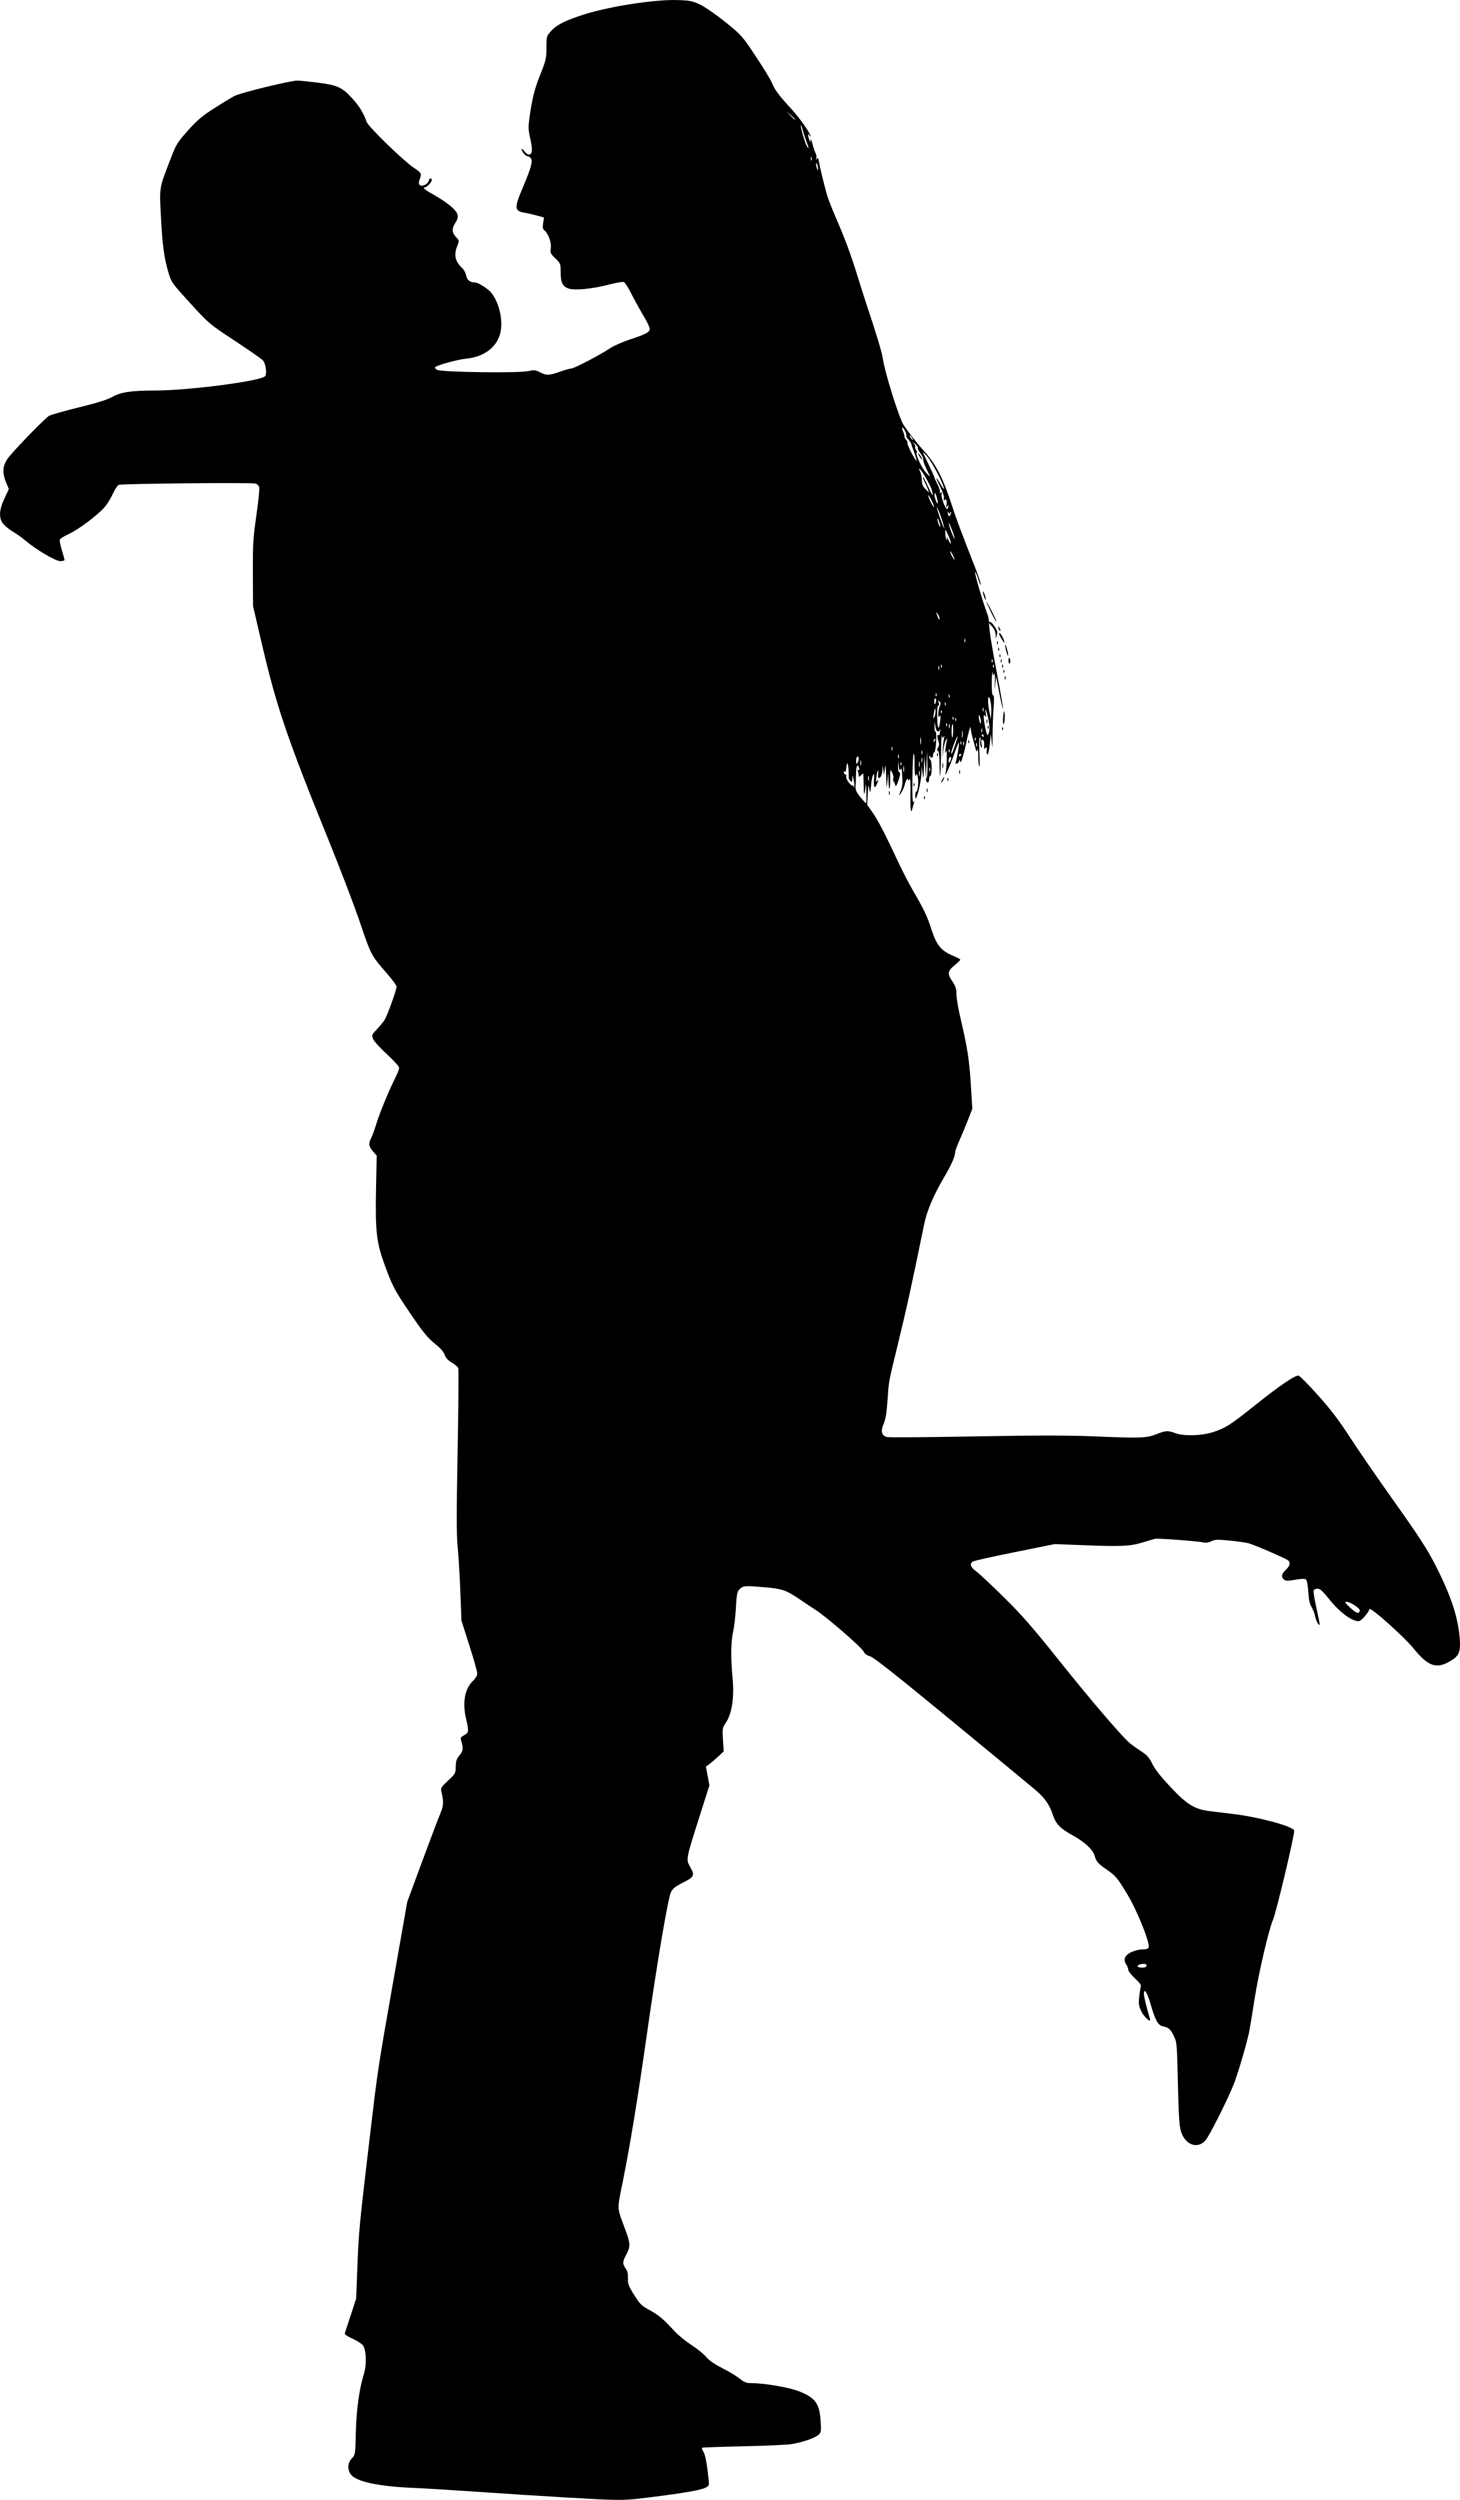 <?xml version="1.0" encoding="UTF-8" standalone="no"?>
<!-- Created with Inkscape (http://www.inkscape.org/) -->

<svg
   xmlns:dc="http://purl.org/dc/elements/1.1/"
   xmlns:cc="http://creativecommons.org/ns#"
   xmlns:rdf="http://www.w3.org/1999/02/22-rdf-syntax-ns#"
   xmlns:svg="http://www.w3.org/2000/svg"
   xmlns="http://www.w3.org/2000/svg"
   xmlns:sodipodi="http://sodipodi.sourceforge.net/DTD/sodipodi-0.dtd"
   xmlns:inkscape="http://www.inkscape.org/namespaces/inkscape"
   width="183.066mm"
   height="313.394mm"
   viewBox="0 0 183.066 313.394"
   version="1.1"
   id="svg8"
   inkscape:version="0.92.3 (2405546, 2018-03-11)"
   sodipodi:docname="Couple Silhouette.svg">
  <title
     id="title38">Couple Silhouette</title>
  <defs
     id="defs2" />
  <sodipodi:namedview
     id="base"
     pagecolor="#ffffff"
     bordercolor="#666666"
     borderopacity="1.0"
     inkscape:pageopacity="0.0"
     inkscape:pageshadow="2"
     inkscape:zoom="0.29576446"
     inkscape:cx="2254.9105"
     inkscape:cy="1066.66"
     inkscape:document-units="mm"
     inkscape:current-layer="layer1"
     showgrid="false"
     fit-margin-top="0"
     fit-margin-left="0"
     fit-margin-right="0"
     fit-margin-bottom="0"
     inkscape:window-width="1920"
     inkscape:window-height="1017"
     inkscape:window-x="3832"
     inkscape:window-y="-8"
     inkscape:window-maximized="1" />
  <g
     inkscape:label="Layer 1"
     inkscape:groupmode="layer"
     id="layer1"
     transform="translate(123.318,-218.08)">
    <path
       style="fill:#000000;stroke-width:1"
       d="m -52.049,531.189 c -2.829,-0.16 -7.788,-0.476 -11.02,-0.702 -3.233,-0.226 -6.979,-0.455 -8.326,-0.51 -4.383,-0.178 -7.209,-0.772 -7.91,-1.663 -0.484,-0.615 -0.441,-1.478 0.102,-2.044 0.432,-0.451 0.438,-0.486 0.499,-3.193 0.065,-2.857 0.43,-5.523 1.014,-7.4 0.358,-1.151 0.311,-2.889 -0.095,-3.541 -0.126,-0.202 -0.713,-0.587 -1.305,-0.855 -0.673,-0.305 -1.046,-0.565 -0.997,-0.694 0.043,-0.113 0.382,-1.14 0.753,-2.281 l 0.675,-2.075 0.156,-4.047 c 0.167,-4.327 0.239,-5.087 1.484,-15.639 1.076,-9.12 1.057,-8.994 3.038,-20.245 l 1.725,-9.796 1.84,-4.979 c 1.012,-2.739 2.04,-5.455 2.285,-6.036 0.446,-1.06 0.468,-1.473 0.149,-2.835 -0.096,-0.412 -0.003,-0.562 0.843,-1.348 0.923,-0.859 0.952,-0.911 0.965,-1.755 0.011,-0.704 0.101,-0.974 0.473,-1.416 0.464,-0.551 0.501,-0.93 0.187,-1.903 -0.093,-0.287 -0.018,-0.405 0.391,-0.616 0.582,-0.301 0.612,-0.526 0.264,-1.967 -0.501,-2.076 -0.203,-3.831 0.82,-4.823 0.358,-0.347 0.564,-0.7 0.562,-0.964 -0.002,-0.229 -0.449,-1.813 -0.993,-3.519 l -0.99,-3.102 -0.136,-3.592 c -0.075,-1.975 -0.225,-4.49 -0.334,-5.587 -0.154,-1.554 -0.156,-4.23 -0.008,-12.094 0.104,-5.554 0.142,-10.223 0.083,-10.376 -0.059,-0.153 -0.424,-0.464 -0.813,-0.692 -0.49,-0.287 -0.762,-0.584 -0.89,-0.97 -0.114,-0.346 -0.5,-0.808 -1.022,-1.224 -1.125,-0.896 -1.614,-1.49 -3.427,-4.167 -1.85,-2.73 -2.142,-3.293 -3.122,-6.003 -0.992,-2.744 -1.147,-4.161 -1.039,-9.499 l 0.083,-4.082 -0.47,-0.536 c -0.532,-0.607 -0.58,-0.981 -0.218,-1.681 0.138,-0.268 0.424,-1.054 0.635,-1.747 0.415,-1.364 1.607,-4.256 2.384,-5.786 0.267,-0.524 0.485,-1.089 0.485,-1.255 0,-0.172 -0.658,-0.905 -1.53,-1.706 -0.841,-0.772 -1.624,-1.631 -1.738,-1.908 -0.2,-0.482 -0.18,-0.533 0.443,-1.187 0.358,-0.376 0.797,-0.904 0.975,-1.173 0.351,-0.532 1.523,-3.77 1.523,-4.208 0,-0.148 -0.551,-0.902 -1.225,-1.675 -1.966,-2.255 -1.971,-2.264 -3.335,-6.297 -0.71,-2.101 -2.515,-6.831 -4.011,-10.513 -5.11,-12.579 -6.466,-16.561 -8.281,-24.326 l -1.145,-4.898 -0.018,-4.082 c -0.016,-3.649 0.03,-4.418 0.436,-7.261 0.249,-1.749 0.412,-3.346 0.361,-3.548 -0.052,-0.208 -0.261,-0.411 -0.48,-0.466 -0.595,-0.149 -16.79,0.007 -17.135,0.165 -0.167,0.077 -0.51,0.599 -0.762,1.16 -0.252,0.562 -0.734,1.326 -1.07,1.699 -0.928,1.027 -3.283,2.78 -4.441,3.305 -0.566,0.257 -1.068,0.568 -1.116,0.691 -0.047,0.123 0.066,0.717 0.252,1.319 0.186,0.602 0.338,1.16 0.338,1.24 0,0.08 -0.242,0.146 -0.537,0.146 -0.586,0 -3.029,-1.442 -4.361,-2.574 -0.404,-0.343 -1.065,-0.817 -1.469,-1.052 -0.404,-0.235 -0.955,-0.659 -1.224,-0.943 -0.684,-0.719 -0.659,-1.778 0.076,-3.336 l 0.533,-1.129 -0.346,-0.834 c -0.548,-1.323 -0.433,-2.24 0.411,-3.258 1.178,-1.421 4.567,-4.877 5.004,-5.103 0.275,-0.142 1.968,-0.618 3.761,-1.058 2.208,-0.541 3.531,-0.954 4.097,-1.277 1.087,-0.622 2.386,-0.821 5.364,-0.823 4.298,-0.002 13.442,-1.2 13.857,-1.816 0.234,-0.346 0.051,-1.586 -0.289,-1.961 -0.166,-0.184 -1.755,-1.292 -3.531,-2.462 -3.213,-2.118 -3.239,-2.14 -5.583,-4.706 -2.264,-2.479 -2.369,-2.625 -2.712,-3.776 -0.564,-1.889 -0.77,-3.399 -0.962,-7.035 -0.202,-3.83 -0.263,-3.48 1.297,-7.512 0.624,-1.612 0.799,-1.891 2.104,-3.347 1.158,-1.292 1.773,-1.811 3.293,-2.78 1.028,-0.656 2.163,-1.347 2.522,-1.536 0.741,-0.391 7.023,-1.925 7.882,-1.925 0.31,0 1.492,0.12 2.627,0.266 2.442,0.314 3.006,0.579 4.314,2.024 0.857,0.948 1.338,1.738 1.762,2.901 0.221,0.606 4.566,4.833 5.873,5.714 1.006,0.678 1.035,0.732 0.786,1.422 -0.158,0.436 -0.161,0.615 -0.015,0.762 0.262,0.262 1.02,-0.087 1.134,-0.522 0.098,-0.374 0.373,-0.436 0.373,-0.084 0,0.248 -0.615,0.904 -0.847,0.904 -0.388,0 0.004,0.325 1.158,0.961 0.71,0.391 1.665,1.039 2.122,1.439 0.937,0.82 1.046,1.272 0.505,2.09 -0.441,0.666 -0.409,1.202 0.103,1.737 0.426,0.444 0.427,0.455 0.163,1.114 -0.454,1.135 -0.28,1.932 0.6,2.755 0.224,0.21 0.455,0.631 0.512,0.937 0.111,0.594 0.479,0.886 1.116,0.886 0.388,0 1.631,0.789 2.039,1.294 1.041,1.287 1.537,3.655 1.09,5.203 -0.492,1.703 -2.077,2.847 -4.236,3.058 -1.082,0.106 -3.593,0.792 -3.895,1.064 -0.077,0.069 0.033,0.222 0.245,0.339 0.528,0.291 10.164,0.426 11.408,0.159 0.767,-0.165 0.933,-0.148 1.496,0.145 0.814,0.424 1.114,0.415 2.501,-0.075 0.629,-0.222 1.281,-0.406 1.449,-0.407 0.351,-0.004 3.623,-1.717 4.829,-2.529 0.445,-0.3 1.529,-0.782 2.409,-1.073 1.934,-0.638 2.424,-0.875 2.563,-1.238 0.069,-0.179 -0.206,-0.802 -0.777,-1.761 -0.486,-0.816 -1.182,-2.081 -1.547,-2.811 -0.365,-0.729 -0.779,-1.37 -0.918,-1.424 -0.14,-0.054 -0.97,0.09 -1.845,0.319 -2.069,0.542 -4.287,0.761 -5.076,0.502 -0.759,-0.25 -0.999,-0.748 -1.002,-2.078 -0.003,-1.035 -0.024,-1.09 -0.668,-1.714 -0.608,-0.59 -0.657,-0.699 -0.568,-1.267 0.107,-0.681 -0.295,-1.813 -0.787,-2.22 -0.218,-0.18 -0.255,-0.38 -0.173,-0.929 l 0.105,-0.7 -0.874,-0.241 c -0.481,-0.133 -1.168,-0.29 -1.527,-0.351 -1.325,-0.222 -1.353,-0.565 -0.255,-3.16 1.054,-2.49 1.285,-3.34 1,-3.684 -0.118,-0.142 -0.311,-0.258 -0.429,-0.258 -0.229,0 -0.724,-0.612 -0.723,-0.893 4.87e-4,-0.092 0.172,0.047 0.382,0.309 0.256,0.32 0.47,0.442 0.652,0.372 0.343,-0.131 0.348,-0.741 0.02,-2.158 -0.208,-0.897 -0.22,-1.315 -0.068,-2.418 0.312,-2.267 0.645,-3.646 1.241,-5.131 0.849,-2.118 0.889,-2.289 0.892,-3.765 0.003,-1.333 0.014,-1.37 0.605,-2.027 0.679,-0.755 1.804,-1.316 4.112,-2.05 3.19,-1.015 8.875,-1.893 11.69,-1.804 1.592,0.05 1.892,0.11 2.861,0.569 0.596,0.282 2.011,1.26 3.15,2.177 2.033,1.637 2.097,1.708 3.827,4.304 0.968,1.452 1.888,2.966 2.045,3.365 0.329,0.834 0.855,1.535 2.492,3.318 1.011,1.101 2.348,3.018 2.34,3.355 -0.001,0.061 -0.074,4.9e-4 -0.161,-0.134 -0.141,-0.218 -0.157,-0.218 -0.149,0 0.005,0.135 0.072,0.392 0.149,0.571 l 0.14,0.327 0.025,-0.327 c 0.014,-0.18 0.116,0.041 0.226,0.49 0.11,0.449 0.288,0.976 0.394,1.172 0.106,0.196 0.15,0.489 0.097,0.653 -0.076,0.236 -0.062,0.249 0.069,0.064 0.127,-0.179 0.19,-0.085 0.268,0.408 0.1,0.622 0.528,2.394 0.984,4.07 0.122,0.449 0.621,1.735 1.109,2.857 1.178,2.709 1.897,4.652 2.78,7.51 0.402,1.302 0.916,2.918 1.142,3.592 1.177,3.507 1.89,5.881 1.988,6.612 0.217,1.626 1.99,7.315 2.575,8.265 0.484,0.784 1.656,2.288 2.583,3.314 1.535,1.699 2.407,3.41 3.551,6.969 0.481,1.496 1.154,3.295 2.822,7.538 0.451,1.148 0.794,2.166 0.762,2.262 -0.032,0.096 -0.19,-0.244 -0.351,-0.755 -0.161,-0.511 -0.333,-0.889 -0.382,-0.841 -0.089,0.089 0.883,3.469 1.391,4.838 0.265,0.713 0.297,0.835 0.337,1.265 0.01,0.112 0.085,0.186 0.166,0.163 0.081,-0.022 0.333,0.23 0.56,0.562 0.33,0.481 0.385,0.695 0.275,1.061 l -0.138,0.459 -0.014,-0.521 c -0.008,-0.312 -0.179,-0.706 -0.425,-0.98 l -0.411,-0.458 0.102,1.061 c 0.056,0.584 0.465,2.961 0.909,5.282 0.444,2.322 0.781,4.296 0.751,4.388 -0.031,0.092 -0.236,-0.779 -0.457,-1.935 l -0.401,-2.102 -0.103,0.98 c -0.09,0.856 -0.097,0.814 -0.059,-0.327 0.024,-0.736 -0.011,-1.163 -0.082,-0.98 -0.11,0.285 -0.135,0.265 -0.202,-0.163 -0.042,-0.269 -0.087,0.263 -0.101,1.184 -0.017,1.153 0.033,1.673 0.161,1.673 0.134,0 0.151,0.462 0.06,1.673 -0.069,0.92 -0.125,2.482 -0.124,3.469 6.17e-4,1.533 -0.015,1.641 -0.106,0.735 l -0.107,-1.061 -0.138,1.344 c -0.081,0.792 -0.203,1.304 -0.296,1.246 -0.087,-0.054 -0.124,-0.273 -0.083,-0.487 0.078,-0.407 -0.113,-0.537 -0.271,-0.185 -0.05,0.112 -0.075,-0.083 -0.054,-0.434 0.025,-0.427 -0.039,-0.663 -0.192,-0.716 -0.181,-0.062 -0.208,0.055 -0.13,0.556 0.078,0.495 0.061,0.568 -0.074,0.332 -0.095,-0.166 -0.13,-0.519 -0.077,-0.784 0.058,-0.289 0.034,-0.443 -0.06,-0.385 -0.095,0.059 -0.117,0.82 -0.056,1.926 0.055,1.006 0.044,1.778 -0.024,1.715 -0.068,-0.063 -0.125,-0.651 -0.125,-1.306 -4.8747e-4,-0.655 -0.047,-1.019 -0.104,-0.81 -0.107,0.397 -0.106,0.398 -0.68,-1.788 -0.085,-0.325 -0.163,-0.766 -0.172,-0.98 -0.016,-0.37 -0.315,0.71 -0.639,2.305 -0.082,0.404 -0.252,1.065 -0.379,1.469 -0.174,0.557 -0.25,0.656 -0.313,0.408 -0.061,-0.236 -0.089,-0.252 -0.103,-0.058 -0.01,0.148 -0.137,0.314 -0.282,0.369 -0.201,0.077 -0.236,0.033 -0.15,-0.187 0.14,-0.357 0.413,-1.97 0.407,-2.41 -0.002,-0.18 -0.244,0.371 -0.537,1.224 -0.528,1.534 -1.351,3.401 -1.153,2.612 0.172,-0.682 0.219,-3.245 0.051,-2.775 -0.116,0.324 -0.13,0.274 -0.067,-0.245 0.043,-0.359 0.121,-0.837 0.172,-1.061 0.086,-0.379 0.079,-0.385 -0.11,-0.087 -0.111,0.177 -0.258,0.765 -0.326,1.306 l -0.124,0.985 0.054,-1.061 c 0.03,-0.584 0.104,-1.245 0.166,-1.469 0.081,-0.294 0.067,-0.344 -0.051,-0.178 -0.129,0.183 -0.175,0.15 -0.224,-0.163 -0.034,-0.217 -0.081,0.816 -0.104,2.294 -0.024,1.478 -0.076,2.721 -0.117,2.762 -0.041,0.041 -0.074,-0.63 -0.074,-1.491 0,-1.029 -0.064,-1.586 -0.187,-1.627 -0.14,-0.047 -0.14,-0.149 -6.171e-4,-0.41 0.102,-0.191 0.156,-0.445 0.119,-0.564 -0.213,-0.682 -0.257,-1.133 -0.101,-1.036 0.093,0.058 0.17,0.033 0.17,-0.055 0,-0.088 0.044,-0.294 0.097,-0.459 0.08,-0.246 0.067,-0.256 -0.075,-0.056 -0.237,0.335 -0.472,0.059 -0.556,-0.652 -0.064,-0.544 -0.068,-0.538 -0.093,0.122 -0.014,0.382 0.043,0.694 0.128,0.694 0.206,0 0.055,2.514 -0.155,2.585 -0.089,0.03 -0.162,0.195 -0.162,0.367 0,0.35 -0.255,0.423 -0.382,0.109 -0.051,-0.126 -0.087,-0.098 -0.095,0.072 -0.007,0.152 0.061,0.321 0.15,0.377 0.09,0.056 0.163,0.537 0.163,1.071 0,0.538 -0.073,0.97 -0.163,0.97 -0.09,0 -0.163,0.184 -0.163,0.408 0,0.224 -0.066,0.408 -0.146,0.408 -0.224,0 -0.338,-0.43 -0.162,-0.607 0.087,-0.087 0.133,-0.88 0.103,-1.775 l -0.054,-1.618 -0.065,1.714 -0.065,1.714 -0.102,-1.388 -0.102,-1.388 -0.057,1.551 c -0.053,1.444 -0.065,1.489 -0.167,0.653 l -0.11,-0.898 -0.027,0.874 c -0.026,0.847 -0.415,2.646 -0.672,3.106 -0.079,0.14 -0.119,0.033 -0.108,-0.285 0.01,-0.281 0.065,-0.511 0.123,-0.511 0.189,-6.2e-4 0.321,-1.132 0.204,-1.753 -0.095,-0.507 -0.136,-0.555 -0.241,-0.286 -0.122,0.313 -0.188,-0.445 -0.18,-2.084 0.002,-0.337 -0.049,-0.612 -0.113,-0.612 -0.064,0 -0.132,1.414 -0.151,3.143 -0.026,2.326 0.012,3.079 0.145,2.898 0.146,-0.199 0.158,-0.183 0.062,0.082 -0.065,0.18 -0.154,0.492 -0.198,0.694 -0.191,0.879 -0.284,0.215 -0.252,-1.796 0.022,-1.373 -0.019,-2.044 -0.111,-1.837 -0.08,0.18 -0.151,0.23 -0.157,0.113 -0.02,-0.376 -0.309,-0.045 -0.426,0.488 -0.062,0.283 -0.251,0.742 -0.42,1.019 -0.365,0.599 -0.394,0.505 -0.078,-0.252 0.126,-0.303 0.212,-0.844 0.19,-1.204 -0.022,-0.359 -0.053,-0.873 -0.069,-1.143 -0.022,-0.364 -0.067,-0.429 -0.178,-0.254 -0.108,0.171 -0.167,0.058 -0.215,-0.408 l -0.066,-0.644 -0.027,0.68 c -0.017,0.412 0.051,0.706 0.172,0.747 0.149,0.05 0.118,0.308 -0.122,1.016 -0.198,0.584 -0.344,0.831 -0.38,0.641 -0.032,-0.17 -0.125,-0.391 -0.207,-0.492 -0.082,-0.101 -0.105,-0.297 -0.052,-0.435 0.053,-0.139 -0.016,-0.46 -0.154,-0.715 -0.244,-0.45 -0.25,-0.431 -0.239,0.73 0.006,0.656 -0.033,1.238 -0.088,1.292 -0.055,0.055 -0.112,-0.372 -0.128,-0.948 l -0.028,-1.048 -0.107,1.061 c -0.103,1.024 -0.109,1.001 -0.161,-0.653 -0.044,-1.41 -0.073,-1.569 -0.16,-0.898 l -0.106,0.816 -0.086,-0.653 -0.086,-0.653 -0.027,0.674 c -0.015,0.371 -0.138,0.765 -0.272,0.877 -0.265,0.22 -0.319,0.096 -0.248,-0.571 0.019,-0.18 -0.008,-0.285 -0.061,-0.233 -0.052,0.051 -0.134,0.419 -0.181,0.816 -0.06,0.511 -0.038,0.651 0.077,0.478 0.221,-0.333 0.209,-0.108 -0.02,0.395 -0.281,0.617 -0.427,0.371 -0.352,-0.595 0.05,-0.64 0.023,-0.793 -0.103,-0.595 -0.093,0.147 -0.204,0.661 -0.246,1.143 -0.108,1.242 -0.125,1.28 -0.248,0.55 -0.092,-0.549 -0.121,-0.436 -0.181,0.707 l -0.071,1.36 0.706,1.008 c 0.667,0.952 1.638,2.841 3.371,6.559 0.419,0.898 1.188,2.367 1.71,3.265 1.372,2.36 1.717,3.093 2.298,4.883 0.611,1.881 1.209,2.599 2.664,3.202 0.509,0.211 0.925,0.434 0.925,0.497 0,0.062 -0.331,0.384 -0.735,0.716 -0.875,0.717 -0.914,1.041 -0.242,2.033 0.382,0.563 0.487,0.898 0.488,1.551 6.171e-4,0.458 0.19,1.641 0.42,2.628 0.963,4.131 1.178,5.471 1.374,8.578 l 0.2,3.177 -0.573,1.469 c -0.315,0.808 -0.801,1.972 -1.079,2.587 -0.279,0.614 -0.507,1.256 -0.507,1.425 0,0.491 -0.488,1.594 -1.364,3.084 -1.377,2.343 -2.167,4.206 -2.527,5.965 -1.621,7.915 -2.139,10.273 -3.352,15.265 -1.125,4.629 -1.058,4.263 -1.235,6.803 -0.108,1.556 -0.241,2.359 -0.483,2.904 -0.403,0.912 -0.26,1.491 0.411,1.659 0.243,0.061 5.186,0.025 10.985,-0.081 7.899,-0.143 11.649,-0.145 14.951,-0.007 5.866,0.245 6.625,0.219 7.849,-0.27 1.17,-0.468 1.427,-0.482 2.375,-0.134 1.056,0.388 3.213,0.342 4.633,-0.099 1.585,-0.492 2.246,-0.906 5.129,-3.212 3.334,-2.666 5.317,-4.02 5.709,-3.895 0.167,0.053 1.266,1.169 2.441,2.481 1.577,1.76 2.61,3.117 3.943,5.179 0.993,1.537 3.529,5.219 5.635,8.182 2.994,4.212 4.095,5.904 5.044,7.755 2.008,3.916 2.916,6.622 3.125,9.322 0.137,1.758 -0.069,2.228 -1.276,2.92 -1.676,0.961 -2.713,0.58 -4.527,-1.662 -1.163,-1.438 -5.404,-5.223 -5.507,-4.915 -0.178,0.535 -1.058,1.519 -1.358,1.519 -0.897,0 -2.406,-1.134 -3.746,-2.816 -0.765,-0.96 -1.105,-1.265 -1.408,-1.265 -0.22,0 -0.441,0.106 -0.49,0.235 -0.05,0.129 0.1,1.082 0.332,2.116 0.232,1.035 0.42,1.976 0.417,2.091 -0.01,0.399 -0.45,-0.368 -0.563,-0.982 -0.062,-0.332 -0.261,-0.846 -0.443,-1.143 -0.237,-0.385 -0.356,-0.933 -0.417,-1.917 -0.049,-0.793 -0.171,-1.449 -0.287,-1.545 -0.138,-0.115 -0.563,-0.105 -1.352,0.03 -0.933,0.16 -1.199,0.157 -1.408,-0.017 -0.387,-0.321 -0.314,-0.713 0.232,-1.235 0.519,-0.498 0.621,-0.918 0.286,-1.181 -0.333,-0.261 -4.287,-1.969 -4.966,-2.145 -0.344,-0.089 -1.421,-0.24 -2.393,-0.335 -1.521,-0.148 -1.836,-0.136 -2.266,0.086 -0.298,0.154 -0.672,0.218 -0.927,0.158 -0.719,-0.168 -5.743,-0.549 -6.117,-0.464 -0.193,0.044 -0.923,0.255 -1.621,0.469 -1.518,0.465 -2.652,0.515 -7.465,0.328 l -3.51,-0.136 -4.951,0.999 c -2.723,0.549 -5.092,1.075 -5.265,1.167 -0.502,0.268 -0.367,0.715 0.38,1.263 0.382,0.28 1.946,1.743 3.476,3.252 2.248,2.217 3.583,3.747 6.954,7.968 3.722,4.662 7.491,9.08 8.693,10.192 0.236,0.218 0.887,0.695 1.449,1.061 0.852,0.556 1.101,0.83 1.51,1.665 0.333,0.679 1.066,1.611 2.286,2.903 2.132,2.259 3.005,2.782 5.061,3.031 0.718,0.087 1.967,0.237 2.775,0.335 3.241,0.39 7.455,1.528 7.662,2.068 0.113,0.294 -2.239,10.214 -2.645,11.153 -0.552,1.281 -1.831,6.77 -2.332,10.014 -0.266,1.721 -0.563,3.533 -0.66,4.027 -0.275,1.402 -1.421,5.297 -1.951,6.632 -0.786,1.979 -3.049,6.472 -3.538,7.025 -1.008,1.14 -2.55,0.569 -3.078,-1.139 -0.203,-0.656 -0.287,-1.993 -0.378,-5.99 -0.111,-4.877 -0.136,-5.185 -0.484,-5.905 -0.439,-0.907 -0.672,-1.12 -1.373,-1.259 -0.642,-0.127 -0.976,-0.727 -1.592,-2.862 -0.406,-1.408 -0.815,-2.012 -0.815,-1.205 0,0.319 0.36,1.807 0.757,3.126 0.181,0.603 -0.721,-0.203 -1.097,-0.98 -0.3,-0.62 -0.339,-0.899 -0.249,-1.78 0.059,-0.575 0.151,-1.16 0.205,-1.299 0.065,-0.169 -0.182,-0.511 -0.739,-1.023 -0.46,-0.423 -0.836,-0.9 -0.836,-1.06 0,-0.16 -0.118,-0.472 -0.263,-0.692 -0.401,-0.612 -0.183,-1.133 0.64,-1.532 0.388,-0.188 1.015,-0.341 1.393,-0.341 0.453,0 0.72,-0.082 0.78,-0.239 0.208,-0.543 -1.434,-4.635 -2.684,-6.691 -1.269,-2.085 -1.434,-2.283 -2.547,-3.059 -1.153,-0.803 -1.311,-0.985 -1.551,-1.786 -0.226,-0.756 -1.261,-1.712 -2.717,-2.511 -1.603,-0.88 -2.125,-1.423 -2.527,-2.63 -0.413,-1.242 -0.991,-2.066 -2.142,-3.054 -0.48,-0.412 -5.207,-4.316 -10.505,-8.677 -6.963,-5.731 -9.804,-7.975 -10.252,-8.098 -0.418,-0.115 -0.683,-0.311 -0.816,-0.604 -0.233,-0.512 -4.68,-4.364 -6.042,-5.232 -0.521,-0.332 -1.402,-0.917 -1.959,-1.299 -1.661,-1.141 -2.176,-1.325 -4.213,-1.505 -2.665,-0.236 -2.881,-0.222 -3.31,0.207 -0.333,0.333 -0.386,0.589 -0.483,2.326 -0.06,1.074 -0.216,2.43 -0.347,3.014 -0.288,1.282 -0.312,3.294 -0.069,5.852 0.226,2.375 -0.08,4.405 -0.835,5.546 -0.449,0.679 -0.463,0.758 -0.372,2.159 l 0.094,1.454 -0.66,0.617 c -0.363,0.339 -0.865,0.771 -1.116,0.96 l -0.456,0.343 0.22,1.167 0.22,1.167 -1.232,3.878 c -1.75,5.508 -1.728,5.389 -1.161,6.399 0.582,1.036 0.493,1.209 -1.015,1.969 -0.866,0.436 -1.2,0.707 -1.413,1.143 -0.373,0.763 -1.721,8.701 -2.995,17.639 -1.19,8.349 -2.086,13.835 -3.037,18.6 -0.75,3.757 -0.786,3.111 0.343,6.181 0.606,1.647 0.617,2.015 0.091,3.002 -0.492,0.925 -0.504,1.168 -0.087,1.754 0.228,0.321 0.313,0.682 0.292,1.25 -0.026,0.701 0.07,0.956 0.781,2.085 0.722,1.146 0.929,1.351 1.907,1.878 1.146,0.618 1.787,1.157 3.148,2.649 0.449,0.492 1.413,1.28 2.142,1.752 0.729,0.472 1.551,1.139 1.827,1.482 0.334,0.416 1.01,0.885 2.022,1.403 0.836,0.428 1.826,1.026 2.2,1.328 0.536,0.432 0.83,0.549 1.381,0.549 1.642,0 4.796,0.533 6.012,1.015 2.07,0.821 2.594,1.528 2.734,3.687 0.087,1.343 0.068,1.471 -0.265,1.781 -0.42,0.392 -1.972,0.929 -3.36,1.163 -0.539,0.091 -3.257,0.214 -6.04,0.274 -2.783,0.06 -5.115,0.143 -5.182,0.184 -0.067,0.041 -0.006,0.253 0.137,0.469 0.241,0.368 0.45,1.454 0.665,3.452 0.086,0.803 0.068,0.855 -0.377,1.081 -0.609,0.309 -2.63,0.664 -6.686,1.174 -3.733,0.469 -3.601,0.468 -10.516,0.076 z m 72.489,-66.694 c 0,-0.189 -0.135,-0.242 -0.518,-0.204 -0.748,0.074 -0.805,0.459 -0.067,0.459 0.422,0 0.585,-0.071 0.585,-0.255 z M 47.182,419.982 c 0.055,-0.284 -1.232,-1.113 -1.711,-1.102 -0.217,0.005 -0.081,0.205 0.501,0.741 0.8,0.736 1.119,0.831 1.21,0.361 z M -14.689,317.447 c -0.026,-1.297 -0.031,-1.314 -0.137,-0.449 -0.125,1.016 -0.189,0.752 -0.209,-0.857 -0.008,-0.606 -0.032,-1.102 -0.054,-1.102 -0.022,0 -0.156,0.115 -0.297,0.257 -0.221,0.221 -0.257,0.223 -0.257,0.013 0,-0.134 -0.049,-0.371 -0.109,-0.528 -0.07,-0.183 -0.046,-0.246 0.066,-0.176 0.112,0.069 0.145,-0.01 0.09,-0.218 -0.168,-0.641 -0.374,-0.311 -0.384,0.612 -0.006,0.516 -0.031,1.218 -0.057,1.56 -0.047,0.614 0.066,0.836 0.953,1.868 0.174,0.202 0.339,0.367 0.368,0.367 0.029,0 0.04,-0.606 0.026,-1.347 z m -1.589,-1.592 c -0.13,-0.662 -0.146,-0.682 -0.162,-0.198 -0.015,0.444 -0.056,0.501 -0.239,0.331 -0.121,-0.113 -0.22,-0.282 -0.219,-0.374 0.014,-1.56 -0.182,-2.456 -0.296,-1.356 -0.064,0.618 -0.074,0.64 -0.242,0.537 -0.093,-0.057 -0.12,0.008 -0.064,0.154 0.053,0.139 0.161,0.253 0.238,0.253 0.077,0 0.099,0.109 0.048,0.242 -0.1,0.259 0.652,1.276 0.82,1.109 0.055,-0.055 0.106,0.004 0.113,0.132 0.007,0.127 0.043,0.158 0.081,0.068 0.037,-0.09 0.003,-0.494 -0.077,-0.898 z m 1.892,-0.446 c -0.041,-0.159 -0.078,-0.068 -0.081,0.201 -0.003,0.269 0.031,0.399 0.075,0.289 0.045,-0.111 0.047,-0.331 0.006,-0.49 z m 6.367,-0.656 c -0.041,-0.157 -0.075,-0.029 -0.075,0.286 0,0.314 0.034,0.443 0.075,0.286 0.041,-0.157 0.041,-0.414 0,-0.571 z m -1.956,-0.57 c -0.039,-0.203 -0.072,-0.075 -0.074,0.284 -0.002,0.359 0.03,0.525 0.071,0.369 0.041,-0.156 0.042,-0.45 0.003,-0.653 z m 3.258,0.161 c -0.045,-0.112 -0.082,-0.02 -0.082,0.204 0,0.224 0.037,0.316 0.082,0.204 0.045,-0.112 0.045,-0.296 0,-0.408 z m -1.302,-0.735 c -0.041,-0.157 -0.075,-0.029 -0.075,0.286 0,0.314 0.034,0.443 0.075,0.286 0.041,-0.157 0.041,-0.414 0,-0.571 z m -7.347,-0.163 c -0.041,-0.157 -0.075,-0.029 -0.075,0.286 0,0.314 0.034,0.443 0.075,0.286 0.041,-0.157 0.041,-0.414 0,-0.571 z m 5.06,0.255 c -0.052,-0.13 -0.091,-0.091 -0.099,0.099 -0.007,0.172 0.031,0.269 0.086,0.214 0.054,-0.054 0.06,-0.195 0.013,-0.313 z m -5.338,-0.5 c 0.001,-0.157 -0.071,-0.286 -0.161,-0.286 -0.09,0 -0.162,0.239 -0.161,0.531 0.002,0.403 0.041,0.472 0.161,0.286 0.087,-0.135 0.159,-0.373 0.161,-0.531 z m 7.952,-0.079 c -0.041,-0.159 -0.078,-0.068 -0.081,0.201 -0.003,0.269 0.031,0.399 0.075,0.289 0.045,-0.111 0.047,-0.331 0.006,-0.49 z m 3.639,-0.013 c 0.001,-0.118 -0.071,-0.168 -0.161,-0.113 -0.09,0.056 -0.162,0.262 -0.161,0.459 0.002,0.291 0.032,0.312 0.161,0.113 0.087,-0.135 0.159,-0.341 0.161,-0.459 z m -6.583,-0.399 c -0.045,-0.112 -0.082,-0.02 -0.082,0.204 0,0.224 0.037,0.316 0.082,0.204 0.045,-0.112 0.045,-0.296 0,-0.408 z m 7.81,0.041 c 0.055,-0.09 0.023,-0.163 -0.072,-0.163 -0.095,0 -0.173,0.073 -0.173,0.163 0,0.09 0.032,0.163 0.072,0.163 0.04,0 0.117,-0.073 0.173,-0.163 z m -4.871,-0.531 c -0.045,-0.112 -0.082,-0.02 -0.082,0.204 0,0.224 0.037,0.316 0.082,0.204 0.045,-0.112 0.045,-0.296 0,-0.408 z m 4.122,-0.688 c 0.188,-0.536 0.336,-1.05 0.33,-1.143 -0.015,-0.227 -0.786,1.728 -0.796,2.022 -0.014,0.376 0.104,0.154 0.466,-0.879 z m -0.69,0.535 c -0.052,-0.13 -0.091,-0.092 -0.099,0.099 -0.007,0.172 0.031,0.269 0.086,0.214 0.054,-0.054 0.06,-0.195 0.013,-0.313 z m -7.187,-0.337 c -0.045,-0.112 -0.082,-0.02 -0.082,0.204 0,0.224 0.037,0.316 0.082,0.204 0.045,-0.112 0.045,-0.296 0,-0.408 z m 10.612,-0.49 c -0.045,-0.112 -0.082,-0.02 -0.082,0.204 0,0.224 0.037,0.316 0.082,0.204 0.045,-0.112 0.045,-0.296 0,-0.408 z M -7.853,310.59 c -0.039,-0.202 -0.071,-0.037 -0.071,0.367 0,0.404 0.032,0.569 0.071,0.367 0.039,-0.202 0.039,-0.533 0,-0.735 z m 5.381,0.49 c -0.045,-0.112 -0.082,-0.02 -0.082,0.204 0,0.224 0.037,0.316 0.082,0.204 0.045,-0.112 0.045,-0.296 0,-0.408 z m -0.323,0.01 c -0.052,-0.13 -0.091,-0.092 -0.099,0.099 -0.007,0.172 0.032,0.269 0.086,0.214 0.054,-0.054 0.06,-0.195 0.013,-0.313 z m -3.245,-0.382 c -0.05,-0.05 -0.142,0.04 -0.203,0.201 -0.089,0.233 -0.07,0.251 0.091,0.091 0.112,-0.111 0.162,-0.242 0.111,-0.293 z m 5.041,-0.108 c -0.052,-0.13 -0.091,-0.091 -0.099,0.099 -0.007,0.172 0.031,0.269 0.086,0.214 0.054,-0.054 0.06,-0.195 0.013,-0.313 z M -2.629,309.774 c -0.039,-0.202 -0.071,-0.037 -0.071,0.367 0,0.404 0.032,0.569 0.071,0.367 0.039,-0.202 0.039,-0.533 0,-0.735 z m -1.171,-0.218 c 0.005,-0.488 -0.044,-0.792 -0.11,-0.676 -0.13,0.232 -0.111,1.775 0.02,1.644 0.044,-0.044 0.084,-0.48 0.09,-0.968 z m 3.831,0.748 c 0,-0.09 -0.078,-0.163 -0.173,-0.163 -0.095,0 -0.127,0.073 -0.072,0.163 0.055,0.09 0.133,0.163 0.173,0.163 0.04,0 0.072,-0.073 0.072,-0.163 z m 0.702,-0.61 c 0.05,-0.25 -0.006,-0.916 -0.124,-1.482 -0.226,-1.083 -0.487,-1.63 -0.321,-0.672 0.073,0.423 0.054,0.5 -0.077,0.315 -0.148,-0.208 -0.175,-0.198 -0.177,0.068 -0.005,0.632 0.361,2.377 0.483,2.302 0.069,-0.043 0.166,-0.282 0.216,-0.531 z m -0.199,-0.465 c 0.008,-0.19 0.047,-0.229 0.099,-0.099 0.047,0.118 0.041,0.259 -0.013,0.313 -0.054,0.054 -0.093,-0.042 -0.086,-0.214 z m -0.15,-0.721 c 0,-0.224 0.037,-0.316 0.082,-0.204 0.045,0.112 0.045,0.296 0,0.408 -0.045,0.112 -0.082,0.02 -0.082,-0.204 z m -0.571,0.939 c -0.045,-0.112 -0.082,-0.02 -0.082,0.204 0,0.224 0.037,0.316 0.082,0.204 0.045,-0.112 0.045,-0.296 0,-0.408 z m -5.239,-1.027 c 0.072,-0.606 0.052,-0.748 -0.081,-0.565 -0.14,0.193 -0.173,0.124 -0.158,-0.327 0.011,-0.314 0.098,-0.738 0.193,-0.942 0.13,-0.277 0.121,-0.421 -0.037,-0.571 -0.17,-0.162 -0.19,-0.13 -0.1,0.167 0.067,0.221 0.042,0.367 -0.064,0.367 -0.114,0 -0.16,0.506 -0.133,1.46 0.044,1.554 0.22,1.745 0.38,0.411 z m 1.162,0.459 c -0.041,-0.159 -0.078,-0.068 -0.081,0.201 -0.003,0.269 0.031,0.399 0.075,0.289 0.045,-0.111 0.047,-0.331 0.006,-0.49 z m -0.328,-0.074 c -0.052,-0.13 -0.091,-0.092 -0.099,0.099 -0.007,0.172 0.032,0.269 0.086,0.214 0.054,-0.054 0.06,-0.195 0.013,-0.313 z m 4.215,-0.622 c -0.062,-0.282 -0.149,-0.476 -0.194,-0.431 -0.045,0.045 -0.031,0.313 0.031,0.595 0.062,0.282 0.149,0.476 0.194,0.431 0.045,-0.045 0.031,-0.313 -0.031,-0.595 z m -3.072,-0.031 c -0.052,-0.13 -0.091,-0.091 -0.099,0.099 -0.007,0.172 0.031,0.269 0.086,0.214 0.054,-0.054 0.06,-0.195 0.013,-0.313 z m -0.327,-0.163 c -0.052,-0.13 -0.091,-0.092 -0.099,0.099 -0.007,0.172 0.031,0.269 0.086,0.214 0.054,-0.054 0.06,-0.195 0.013,-0.313 z m -2.236,-0.69 c 0.003,-0.627 -0.091,-0.497 -0.227,0.313 -0.078,0.468 -0.062,0.584 0.057,0.408 0.092,-0.135 0.168,-0.459 0.169,-0.721 z m 6.889,-1.32 c -0.266,-1.18 -0.425,-0.166 -0.175,1.117 l 0.227,1.168 0.047,-0.816 c 0.026,-0.449 -0.019,-1.11 -0.1,-1.469 z m -6.122,1.194 c -0.052,-0.13 -0.091,-0.092 -0.099,0.099 -0.007,0.172 0.032,0.269 0.086,0.214 0.054,-0.054 0.06,-0.195 0.013,-0.313 z m 5.221,-0.337 c -0.045,-0.112 -0.082,-0.02 -0.082,0.204 0,0.224 0.037,0.316 0.082,0.204 0.045,-0.112 0.045,-0.296 0,-0.408 z m -4.731,-0.643 c -0.052,-0.13 -0.091,-0.091 -0.099,0.099 -0.007,0.172 0.031,0.269 0.086,0.214 0.054,-0.054 0.06,-0.195 0.013,-0.313 z m -1.207,-0.132 c 0.047,-0.179 0.019,-0.367 -0.063,-0.418 -0.081,-0.05 -0.148,0.097 -0.148,0.326 0,0.5 0.093,0.541 0.211,0.091 z m 1.697,-0.847 c -0.052,-0.13 -0.091,-0.092 -0.099,0.099 -0.007,0.172 0.031,0.269 0.086,0.214 0.054,-0.054 0.06,-0.195 0.013,-0.313 z m -1.633,-0.163 c -0.052,-0.13 -0.091,-0.092 -0.099,0.099 -0.007,0.172 0.031,0.269 0.086,0.214 0.054,-0.054 0.06,-0.195 0.013,-0.313 z m 0.323,-3.439 c -0.045,-0.112 -0.082,-0.02 -0.082,0.204 0,0.224 0.037,0.316 0.082,0.204 0.045,-0.112 0.045,-0.296 0,-0.408 z m 0.33,-0.153 c -0.052,-0.13 -0.091,-0.091 -0.099,0.099 -0.007,0.172 0.032,0.269 0.086,0.214 0.054,-0.054 0.06,-0.195 0.013,-0.313 z m 6.53,0 c -0.052,-0.13 -0.091,-0.091 -0.099,0.099 -0.007,0.172 0.032,0.269 0.086,0.214 0.054,-0.054 0.06,-0.195 0.013,-0.313 z M 1.123,300.804 c -0.052,-0.13 -0.091,-0.092 -0.099,0.099 -0.007,0.172 0.031,0.269 0.086,0.214 0.054,-0.054 0.06,-0.195 0.013,-0.313 z m -3.432,-2.622 c -0.045,-0.112 -0.082,-0.02 -0.082,0.204 0,0.224 0.037,0.316 0.082,0.204 0.045,-0.112 0.045,-0.296 0,-0.408 z m -3.21,-2.622 c 0,-0.118 -0.108,-0.356 -0.24,-0.531 -0.217,-0.287 -0.221,-0.266 -0.046,0.214 0.209,0.57 0.286,0.656 0.286,0.317 z m 1.682,-7.866 c -0.149,-0.313 -0.3,-0.54 -0.336,-0.505 -0.075,0.075 0.421,1.074 0.533,1.074 0.041,0 -0.047,-0.256 -0.197,-0.569 z m -0.543,-2.422 c -0.186,-0.42 -0.353,-0.764 -0.371,-0.764 -0.108,1.6e-4 -0.008,1.139 0.11,1.251 0.081,0.077 0.1,-0.041 0.045,-0.272 -0.054,-0.224 0.025,-0.121 0.175,0.23 0.15,0.351 0.297,0.566 0.326,0.478 0.029,-0.088 -0.099,-0.504 -0.285,-0.924 z m 0.422,-0.78 c -0.221,-0.575 -0.406,-0.957 -0.41,-0.848 -0.011,0.274 0.661,2.044 0.745,1.961 0.037,-0.037 -0.113,-0.538 -0.334,-1.113 z m -1.319,-1.461 c -0.225,-0.663 -0.473,-1.268 -0.55,-1.345 -0.077,-0.077 0.081,0.492 0.351,1.264 0.27,0.772 0.517,1.378 0.55,1.345 0.032,-0.032 -0.126,-0.601 -0.351,-1.264 z m -0.261,0.515 c -0.101,-0.289 -0.211,-0.496 -0.246,-0.461 -0.035,0.035 0.019,0.3 0.119,0.588 0.101,0.289 0.211,0.496 0.246,0.461 0.035,-0.035 -0.019,-0.3 -0.119,-0.588 z m 1.482,-1.243 c 0,-0.09 -0.071,-0.053 -0.158,0.082 -0.13,0.202 -0.159,0.204 -0.161,0.014 -0.001,-0.127 -0.041,-0.193 -0.088,-0.146 -0.047,0.047 -0.037,0.212 0.023,0.367 0.086,0.223 0.137,0.237 0.246,0.064 0.076,-0.12 0.138,-0.291 0.138,-0.381 z m -0.327,-0.816 c 0,-0.09 -0.079,-0.053 -0.175,0.082 -0.139,0.195 -0.158,0.167 -0.09,-0.138 0.117,-0.532 -0.046,-0.947 -0.256,-0.651 -0.108,0.152 -0.128,0.099 -0.067,-0.178 0.058,-0.261 -0.103,-0.777 -0.471,-1.51 -0.664,-1.324 -0.615,-1.46 0.093,-0.257 0.278,0.472 0.459,0.674 0.402,0.449 -0.206,-0.824 -1.561,-3.366 -2.132,-4 -0.323,-0.359 -0.558,-0.58 -0.522,-0.49 0.037,0.09 0.385,0.824 0.774,1.633 0.389,0.808 0.694,1.488 0.678,1.511 -0.016,0.023 0.157,0.412 0.386,0.863 0.229,0.452 0.365,0.903 0.303,1.004 -0.074,0.119 -0.038,0.136 0.104,0.049 0.157,-0.097 0.188,-0.059 0.112,0.137 -0.143,0.374 0.546,2.154 0.725,1.873 0.074,-0.117 0.135,-0.286 0.135,-0.376 z m -2.117,-0.653 c -0.2,-0.413 -0.396,-0.72 -0.434,-0.681 -0.039,0.039 0.094,0.408 0.294,0.821 0.201,0.413 0.396,0.72 0.434,0.681 0.038,-0.038 -0.094,-0.408 -0.294,-0.821 z m 0.636,-0.432 c -0.131,-0.462 -0.226,-0.606 -0.27,-0.412 -0.069,0.304 0.273,1.321 0.402,1.192 0.039,-0.039 -0.021,-0.39 -0.132,-0.781 z m -0.624,-0.912 c -0.164,-0.608 -1.37,-2.655 -1.565,-2.655 -0.05,0 -0.001,0.165 0.108,0.367 0.11,0.202 0.206,0.68 0.214,1.062 0.011,0.531 0.122,0.8 0.468,1.143 l 0.453,0.448 -0.168,-0.45 c -0.093,-0.248 -0.286,-0.677 -0.429,-0.954 -0.143,-0.277 -0.228,-0.536 -0.189,-0.575 0.039,-0.039 0.319,0.477 0.62,1.148 0.595,1.321 0.759,1.479 0.487,0.466 z m -0.68,-2.66 c -0.269,-0.541 -0.442,-1.059 -0.386,-1.15 0.056,-0.091 -0.092,-0.42 -0.329,-0.731 -0.237,-0.311 -0.393,-0.628 -0.346,-0.704 0.047,-0.076 -0.114,-0.315 -0.357,-0.53 -0.332,-0.293 -0.372,-0.306 -0.158,-0.051 0.157,0.187 0.238,0.387 0.18,0.445 -0.058,0.058 -0.015,0.214 0.095,0.347 0.11,0.133 0.151,0.322 0.09,0.421 -0.144,0.233 0.663,1.912 1.197,2.488 0.229,0.247 0.435,0.449 0.459,0.449 0.024,0 -0.177,-0.443 -0.446,-0.984 z m -0.881,-1.567 c -0.154,-0.236 -0.2,-0.378 -0.101,-0.317 0.188,0.116 0.569,0.746 0.45,0.746 -0.038,0 -0.195,-0.193 -0.349,-0.428 z m -0.517,-0.102 c -0.127,-0.382 -0.277,-0.804 -0.332,-0.939 -0.055,-0.135 -0.121,-0.345 -0.146,-0.467 -0.025,-0.122 -0.198,-0.385 -0.385,-0.584 -0.187,-0.199 -0.297,-0.405 -0.245,-0.457 0.052,-0.052 -0.026,-0.329 -0.174,-0.615 -0.327,-0.632 -0.494,-0.557 -0.223,0.1 0.107,0.259 0.179,0.536 0.161,0.614 -0.018,0.079 0.08,0.268 0.219,0.421 0.139,0.153 0.21,0.321 0.159,0.372 -0.123,0.123 0.967,2.247 1.154,2.247 0.024,0 -0.06,-0.312 -0.188,-0.694 z m -0.416,-2.237 c -0.11,-0.176 -0.231,-0.287 -0.27,-0.249 -0.07,0.07 0.286,0.568 0.406,0.568 0.035,0 -0.027,-0.144 -0.136,-0.319 z m -11.815,-34.036 c -0.06,-0.239 -0.141,-0.404 -0.179,-0.365 -0.039,0.038 -0.021,0.266 0.039,0.505 0.06,0.239 0.141,0.404 0.179,0.365 0.038,-0.038 0.021,-0.266 -0.039,-0.505 z m -0.778,-1.114 c -0.045,-0.112 -0.082,-0.02 -0.082,0.204 0,0.224 0.037,0.316 0.082,0.204 0.045,-0.112 0.045,-0.296 0,-0.408 z m -0.599,-1.878 c -0.165,-0.427 -0.384,-1.095 -0.487,-1.485 -0.103,-0.39 -0.214,-0.683 -0.247,-0.65 -0.088,0.088 0.479,2.115 0.711,2.543 0.33,0.61 0.341,0.415 0.023,-0.408 z m -1.468,-2.867 c 0,-0.028 -0.239,-0.267 -0.531,-0.531 l -0.531,-0.48 0.48,0.531 c 0.447,0.495 0.582,0.606 0.582,0.48 z m 16.176,85.016 c 0.008,-0.19 0.047,-0.229 0.099,-0.099 0.047,0.118 0.041,0.259 -0.013,0.313 -0.054,0.054 -0.093,-0.042 -0.086,-0.214 z m -4.395,-0.558 c 0,-0.224 0.037,-0.316 0.082,-0.204 0.045,0.112 0.045,0.296 0,0.408 -0.045,0.112 -0.082,0.02 -0.082,-0.204 z m 4.735,-0.327 c 0,-0.224 0.037,-0.316 0.082,-0.204 0.045,0.112 0.045,0.296 0,0.408 -0.045,0.112 -0.082,0.02 -0.082,-0.204 z m -1.646,-0.748 c 0.008,-0.19 0.047,-0.229 0.099,-0.099 0.047,0.118 0.041,0.259 -0.013,0.313 -0.054,0.054 -0.093,-0.042 -0.086,-0.214 z m 3.579,-0.558 c 0.096,-0.18 0.211,-0.327 0.256,-0.327 0.045,0 0.003,0.147 -0.093,0.327 -0.096,0.18 -0.211,0.327 -0.256,0.327 -0.045,0 -0.003,-0.147 0.093,-0.327 z m 0.666,-0.095 c 0.008,-0.19 0.047,-0.229 0.099,-0.099 0.047,0.118 0.041,0.259 -0.013,0.313 -0.054,0.054 -0.093,-0.042 -0.086,-0.214 z m 1.482,-0.884 c 0,-0.224 0.037,-0.316 0.082,-0.204 0.045,0.112 0.045,0.296 0,0.408 -0.045,0.112 -0.082,0.02 -0.082,-0.204 z m -2.11,-0.816 c 0,-0.314 0.034,-0.443 0.075,-0.286 0.041,0.157 0.041,0.414 0,0.571 -0.041,0.157 -0.075,0.029 -0.075,-0.286 z m -0.678,-1.401 c 0.008,-0.19 0.047,-0.229 0.099,-0.099 0.047,0.118 0.041,0.259 -0.013,0.313 -0.054,0.054 -0.093,-0.042 -0.086,-0.214 z m 3.918,-1.633 c 0.008,-0.19 0.047,-0.229 0.099,-0.099 0.047,0.118 0.041,0.259 -0.013,0.313 -0.054,0.054 -0.093,-0.042 -0.086,-0.214 z m 4.245,-1.633 c 0.008,-0.19 0.047,-0.229 0.099,-0.099 0.047,0.118 0.041,0.259 -0.013,0.313 -0.054,0.054 -0.093,-0.042 -0.086,-0.214 z m 0.125,-1.312 c 0.031,-0.496 0.086,-0.872 0.123,-0.836 0.138,0.138 0.113,1.444 -0.03,1.588 -0.09,0.091 -0.127,-0.206 -0.093,-0.752 z m 0.201,-5.056 c 0.008,-0.19 0.047,-0.229 0.099,-0.099 0.047,0.118 0.041,0.259 -0.013,0.313 -0.054,0.054 -0.093,-0.042 -0.086,-0.214 z m -0.163,-0.816 c 0.008,-0.19 0.047,-0.229 0.099,-0.099 0.047,0.118 0.041,0.259 -0.013,0.313 -0.054,0.054 -0.093,-0.042 -0.086,-0.214 z m -0.163,-0.653 c 0.008,-0.19 0.047,-0.229 0.099,-0.099 0.047,0.118 0.041,0.259 -0.013,0.313 -0.054,0.054 -0.093,-0.042 -0.086,-0.214 z m 0.803,-0.63 c 0,-0.5 0.093,-0.541 0.211,-0.091 0.047,0.179 0.019,0.368 -0.063,0.418 -0.081,0.05 -0.148,-0.097 -0.148,-0.326 z m -0.967,-0.023 c 0.008,-0.19 0.047,-0.229 0.099,-0.099 0.047,0.118 0.041,0.259 -0.013,0.313 -0.054,0.054 -0.093,-0.042 -0.086,-0.214 z m -0.163,-0.653 c 0.008,-0.19 0.047,-0.229 0.099,-0.099 0.047,0.118 0.041,0.259 -0.013,0.313 -0.054,0.054 -0.093,-0.042 -0.086,-0.214 z m 0.833,-0.588 c -0.097,-0.382 -0.148,-0.723 -0.114,-0.757 0.034,-0.034 0.146,0.246 0.247,0.623 0.102,0.377 0.153,0.718 0.114,0.757 -0.039,0.039 -0.15,-0.241 -0.247,-0.623 z M 1.84,299.433 c 0.008,-0.19 0.047,-0.229 0.099,-0.099 0.047,0.118 0.041,0.259 -0.013,0.313 -0.054,0.054 -0.093,-0.042 -0.086,-0.214 z m -0.163,-0.816 c 0.008,-0.19 0.047,-0.229 0.099,-0.099 0.047,0.118 0.041,0.259 -0.013,0.313 -0.054,0.054 -0.093,-0.042 -0.086,-0.214 z m 0.509,-0.571 c -0.237,-0.412 -0.295,-0.629 -0.161,-0.601 0.186,0.038 0.689,1.088 0.575,1.201 -0.024,0.024 -0.211,-0.246 -0.415,-0.6 z m -0.257,-1.055 c -0.158,-0.411 -0.111,-0.516 0.081,-0.186 0.095,0.164 0.139,0.332 0.097,0.374 -0.042,0.042 -0.122,-0.043 -0.178,-0.189 z m -0.967,-2.125 c -0.332,-0.672 -0.601,-1.275 -0.596,-1.341 0.004,-0.066 0.303,0.457 0.663,1.162 0.36,0.705 0.629,1.309 0.596,1.341 -0.033,0.033 -0.331,-0.491 -0.663,-1.162 z m -0.913,-2.05 c -0.101,-0.289 -0.154,-0.553 -0.119,-0.588 0.035,-0.035 0.146,0.173 0.246,0.461 0.101,0.289 0.154,0.553 0.119,0.588 -0.035,0.035 -0.146,-0.173 -0.246,-0.461 z"
       id="path67"
       inkscape:connector-curvature="0" />
  </g>
</svg>
